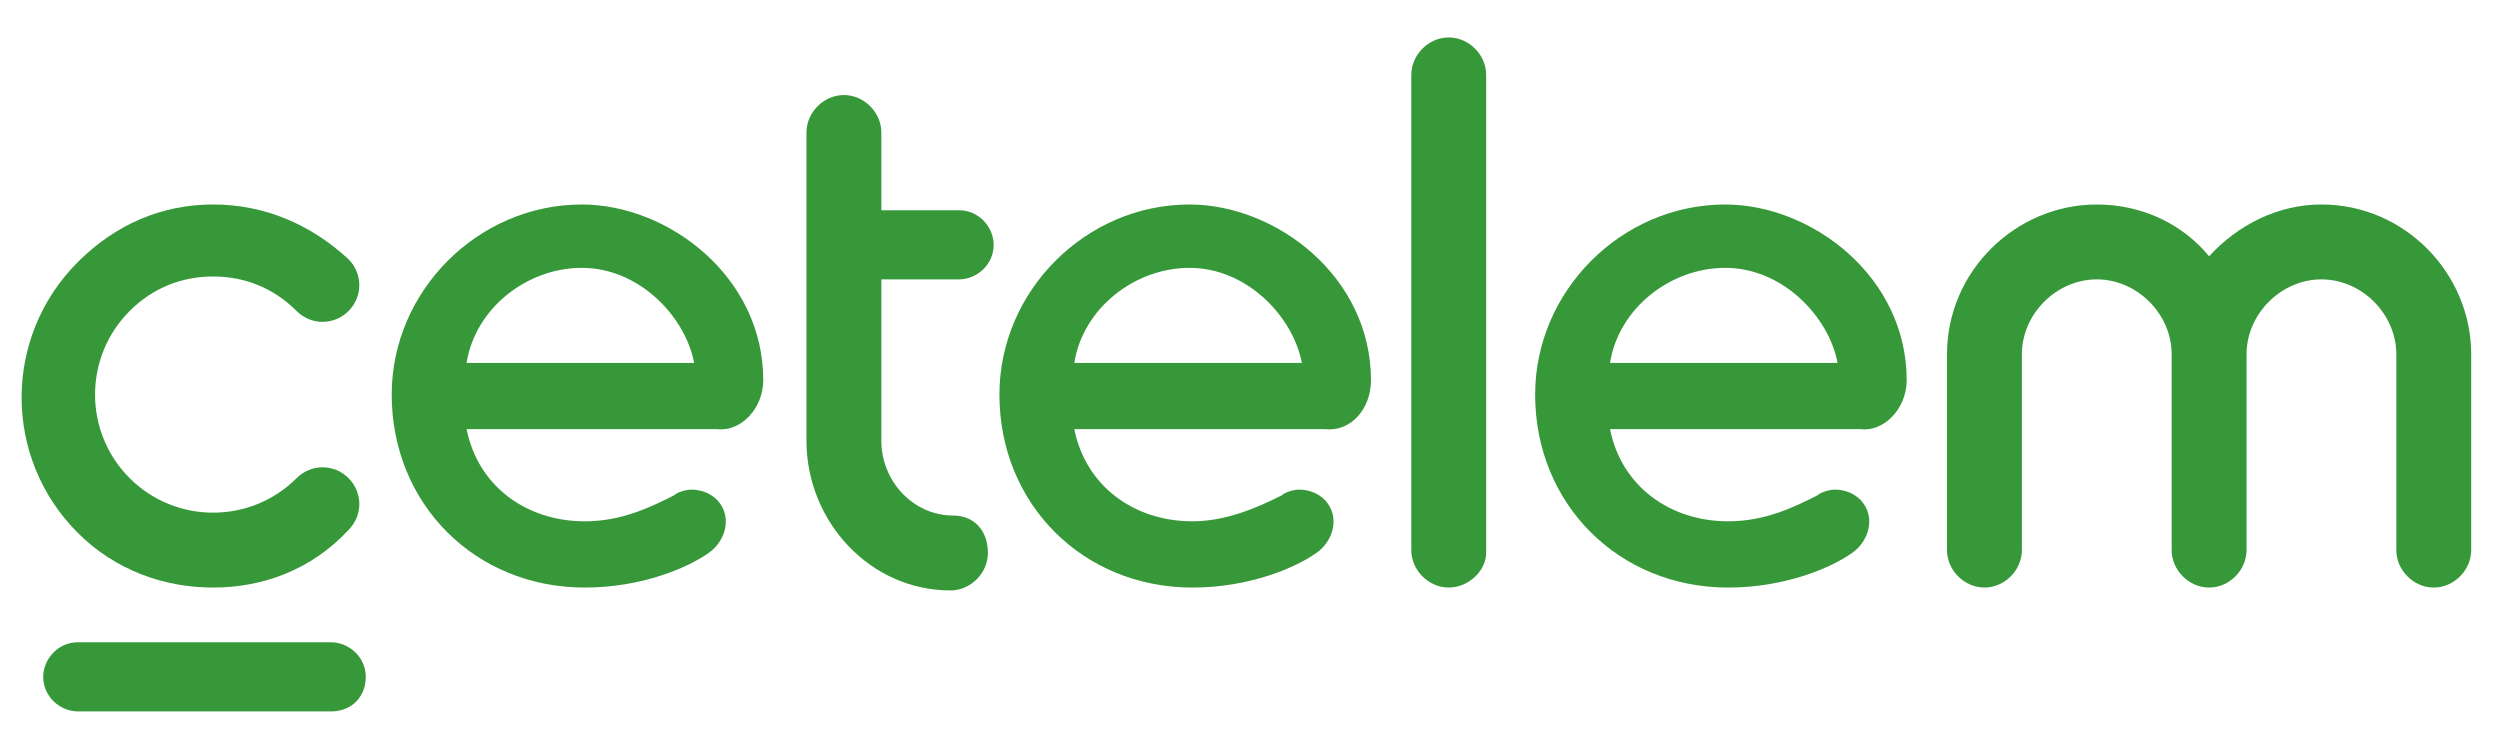 <?xml version="1.0" encoding="UTF-8"?> <svg xmlns="http://www.w3.org/2000/svg" viewBox="0 0 86.8 25.6"><g fill="#379839"><path d="m50.3 20.4c-.7 0-1.3-.6-1.3-1.3v-16.5c0-.7.6-1.3 1.3-1.3s1.3.6 1.3 1.3v16.6c0 .6-.6 1.2-1.3 1.2"></path><path d="m85.8 12.3c0-2.8-2.3-5.2-5.2-5.2-1.5 0-2.9.7-3.9 1.8-.9-1.1-2.3-1.8-3.9-1.8-2.8 0-5.2 2.3-5.2 5.2v6.8c0 .7.6 1.3 1.3 1.3s1.3-.6 1.3-1.3v-6.8c0-1.4 1.2-2.6 2.6-2.6s2.6 1.2 2.6 2.6v6.8c0 .7.6 1.3 1.3 1.3s1.3-.6 1.3-1.3v-6.8c0-1.4 1.2-2.6 2.6-2.6s2.6 1.2 2.6 2.6v6.8c0 .7.6 1.3 1.3 1.3s1.3-.6 1.3-1.3z"></path><path d="m33.1 17.9c-1.4 0-2.5-1.2-2.5-2.6v-5.6h2.7c.6 0 1.2-.5 1.2-1.2 0-.6-.5-1.2-1.2-1.2h-2.7v-2.7c0-.7-.6-1.3-1.3-1.3s-1.3.6-1.3 1.3v10.7c0 2.8 2.2 5.2 5 5.2.7 0 1.3-.6 1.3-1.3 0-.8-.5-1.3-1.2-1.3"></path><path d="m66.2 13.2c0-3.6-3.3-6.1-6.3-6.1-3.6 0-6.6 3-6.6 6.6 0 3.8 2.9 6.7 6.7 6.7 2 0 3.6-.7 4.3-1.2.3-.2.6-.6.6-1.1 0-.6-.5-1.1-1.2-1.1-.2 0-.5.1-.6.2-.8.4-1.8.9-3.1.9-2 0-3.7-1.2-4.1-3.2h8.7c.8.1 1.6-.7 1.6-1.7m-10.3-.6c.3-1.9 2.1-3.3 4-3.3 2 0 3.6 1.7 3.9 3.3z"></path><path d="m26.5 13.2c0-3.6-3.3-6.1-6.3-6.1-3.6 0-6.6 3-6.6 6.6 0 3.8 2.9 6.7 6.7 6.7 2 0 3.6-.7 4.3-1.2.3-.2.6-.6.6-1.1 0-.6-.5-1.1-1.2-1.1-.2 0-.5.1-.6.2-.8.4-1.8.9-3.1.9-2 0-3.7-1.2-4.1-3.2h8.7c.8.1 1.6-.7 1.6-1.7m-10.3-.6c.3-1.9 2.1-3.3 4-3.3 2 0 3.6 1.7 3.9 3.3z"></path><path d="m47.6 13.2c0-3.6-3.3-6.1-6.3-6.1-3.6 0-6.6 3-6.6 6.6 0 3.8 2.9 6.7 6.7 6.7 2 0 3.6-.7 4.3-1.2.3-.2.6-.6.6-1.1 0-.6-.5-1.1-1.2-1.1-.2 0-.5.1-.6.2-.8.4-1.9.9-3.1.9-2 0-3.7-1.2-4.1-3.2h8.7c.9.1 1.6-.7 1.6-1.7m-10.3-.6c.3-1.9 2.1-3.3 4-3.3 2 0 3.6 1.7 3.9 3.3z"></path><path d="m7.4 20.4c-1.7 0-3.4-.6-4.7-1.9-2.6-2.6-2.6-6.8 0-9.4 1.3-1.3 2.9-2 4.7-2s3.4.7 4.7 1.9c.5.5.5 1.3 0 1.8s-1.3.5-1.8 0c-.8-.8-1.8-1.2-2.9-1.2s-2.1.4-2.9 1.2c-1.6 1.6-1.6 4.2 0 5.8s4.2 1.6 5.8 0c.5-.5 1.3-.5 1.8 0s.5 1.3 0 1.8c-1.3 1.4-3 2-4.7 2"></path><path d="m11.5 24.7h-8.8c-.6 0-1.2-.5-1.2-1.2 0-.6.5-1.2 1.2-1.2h8.8c.6 0 1.2.5 1.2 1.2s-.5 1.2-1.2 1.2"></path></g></svg> 